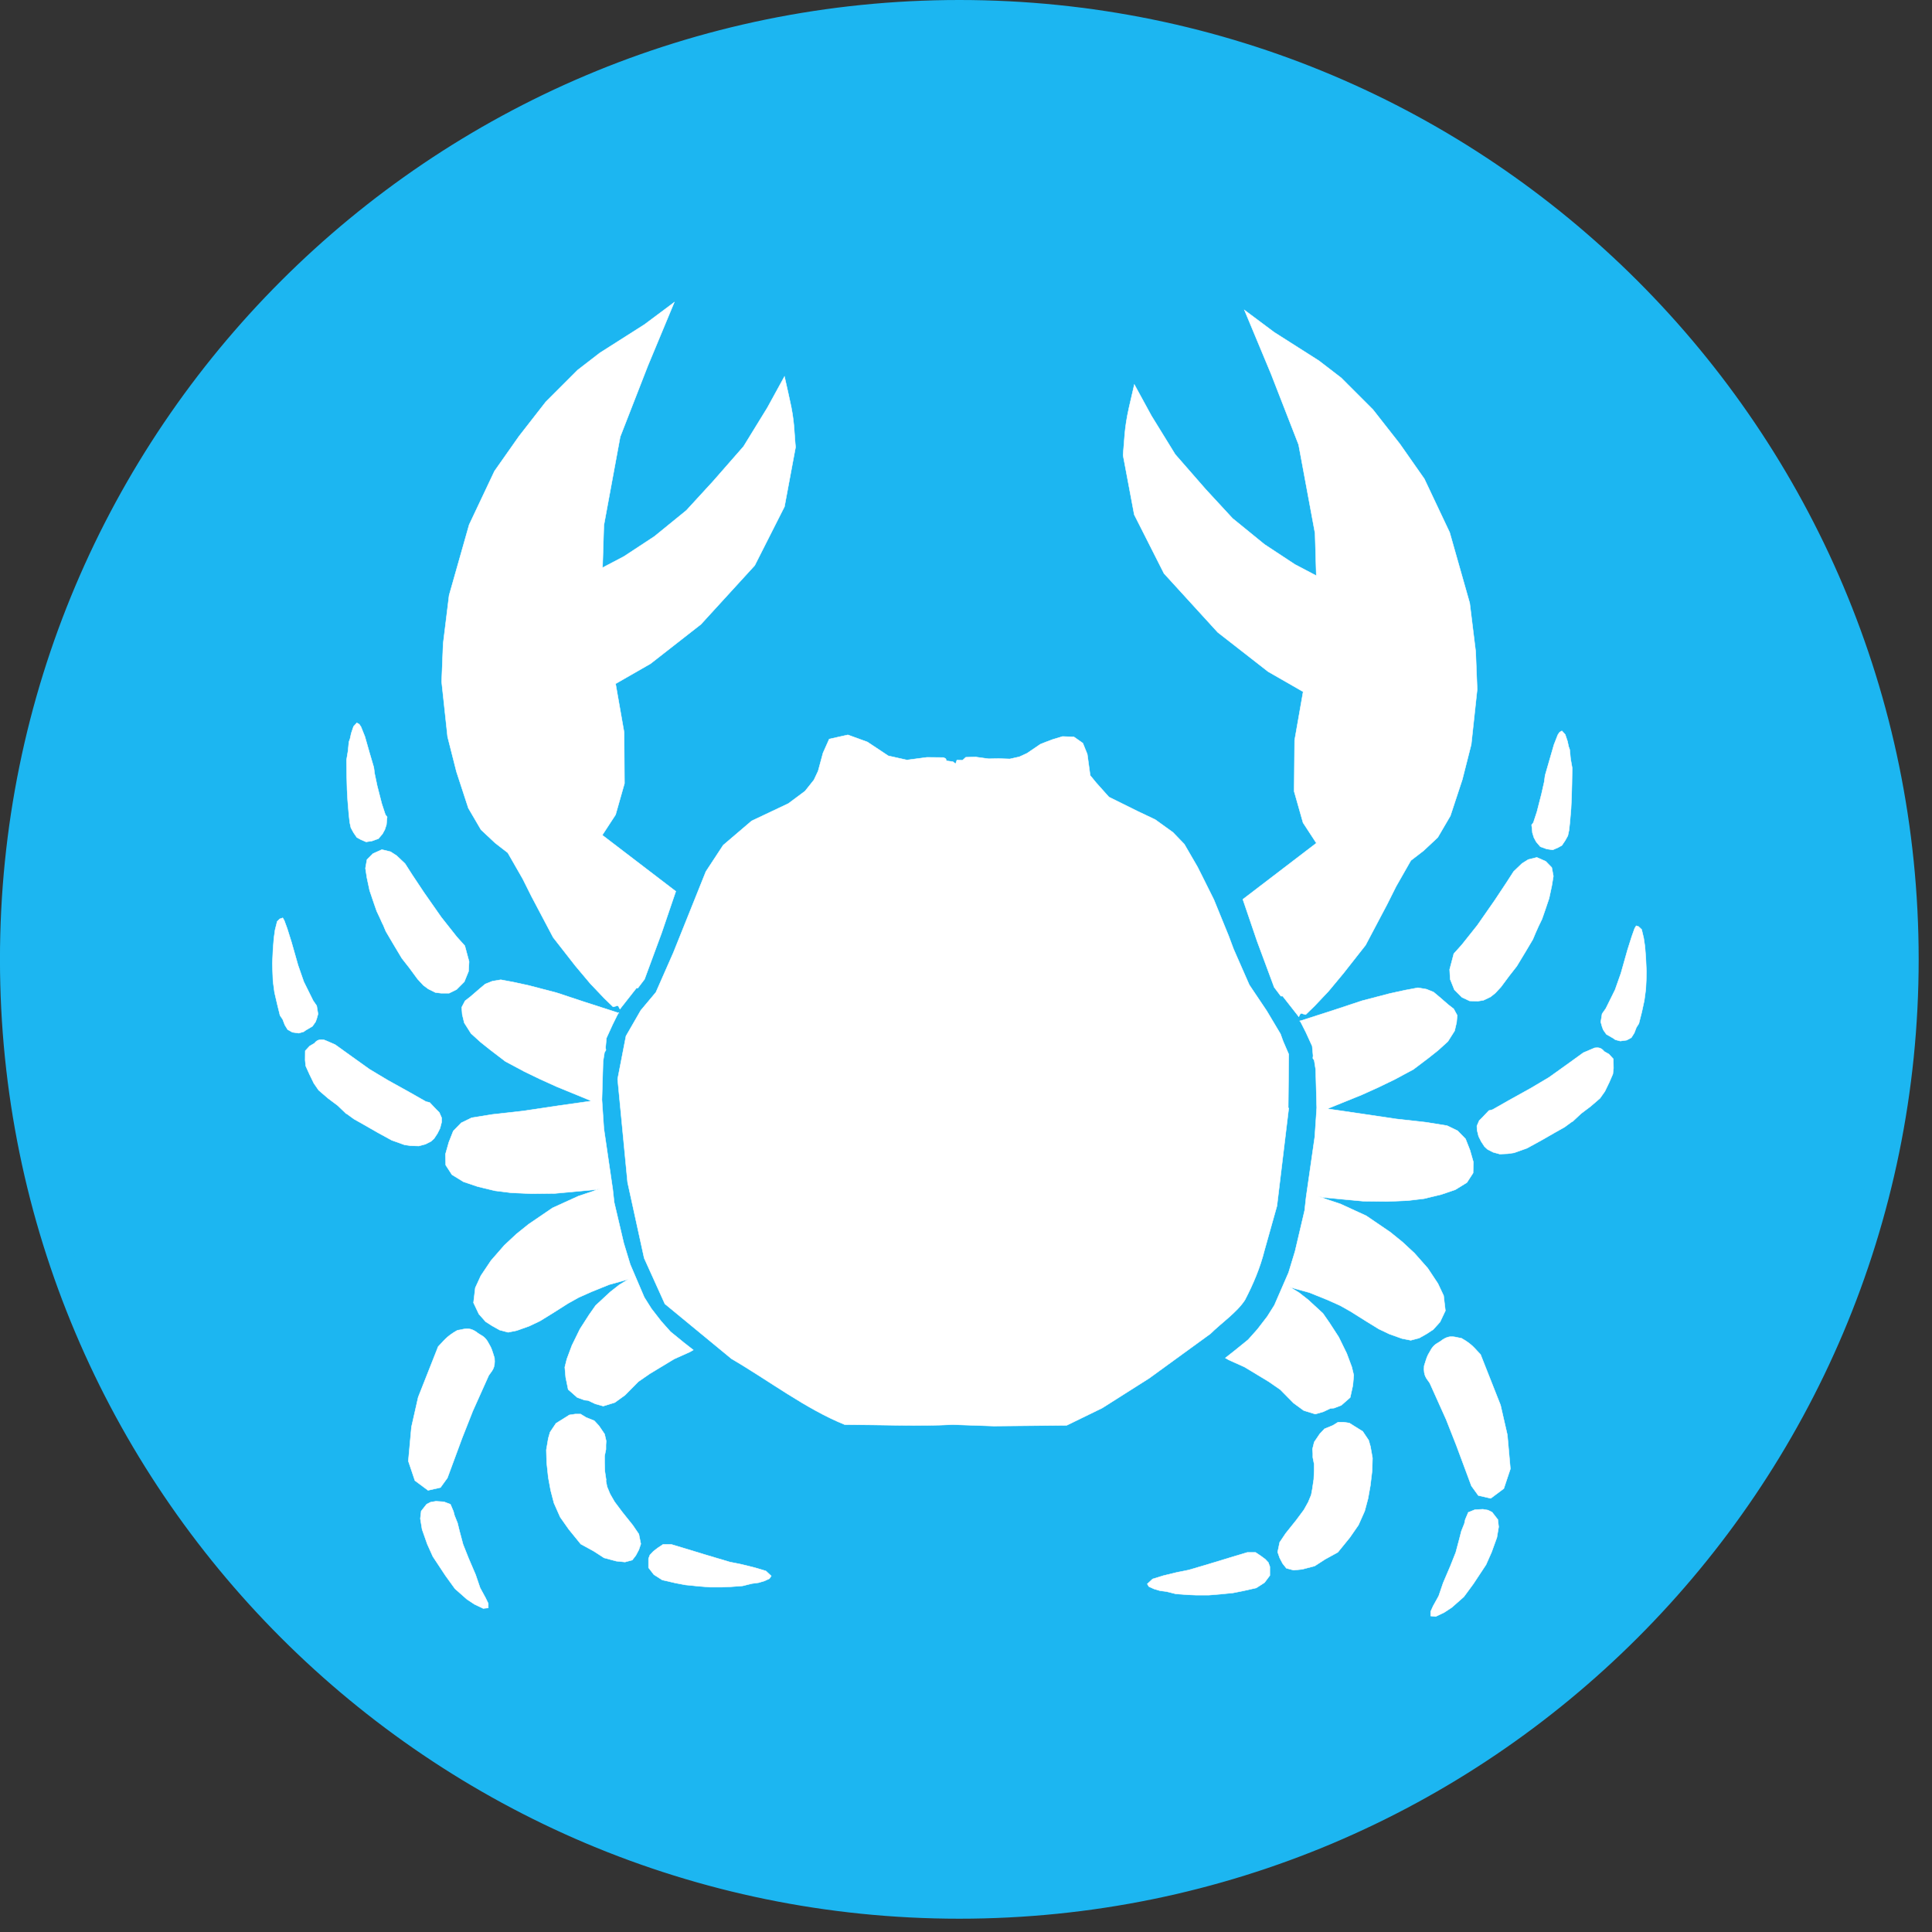 <svg xmlns="http://www.w3.org/2000/svg" xmlns:xlink="http://www.w3.org/1999/xlink" preserveAspectRatio="xMidYMid meet" viewBox="23.064 53.16 217.577 217.577" width="213.08" height="213.08" xmlns:v="https://vecta.io/nano"><rect x="23.064" y="53.16" width="217.577" height="217.577" fill="#333333" stroke="none"/><style><![CDATA[.B{fill-opacity:0}.C{fill:#fff}.D{stroke:#fff}.E{stroke-width:.05}]]></style><defs><path d="M131.1 267.74c-58.84 0-106.54-47.7-106.54-106.54S72.26 54.66 131.1 54.66s106.54 47.7 106.54 106.54-47.7 106.54-106.54 106.54z" id="A"/><path d="M168.2 177.95l-1.33 11.02-1.4 4.98c-.5 2-1.28 3.83-2.2 5.6-.9 1.4-2.6 2.54-3.9 3.82l-6.88 5-5.3 3.36-4 1.95-8.2.08-4.62-.16c-3.85.2-8.1.01-12.17 0-4.36-1.76-8.5-4.93-12.76-7.42l-7.5-6.18-2.33-5.15-1.87-8.54-1.12-11.63.94-4.84 1.67-2.9 1.7-2.03 1.96-4.45 3.67-9.15 1.95-2.97 3.2-2.73 4.14-1.96 1.88-1.4 1-1.26.47-1 .55-2.03.7-1.57 2.1-.47 2.2.8 2.35 1.56 2.1.47 2.26-.3 1.83.02c.4.12.3.25.36.37.05.01.3.04.73.1l.3.24.15-.42.63.02.37-.34 1.1-.03 1.46.2 1.16-.02 1.24.04 1.07-.24.87-.4 1.5-1.02.6-.24.8-.3 1.1-.33 1.28.05 1 .7.5 1.24.33 2.4.68.83 1.43 1.6 3.23 1.6 1.98.94 2 1.44 1.28 1.33 1.48 2.55.48.95 1.37 2.75 1.66 4.07.56 1.5 1.77 4.03 1.96 2.92 1.55 2.6.3.83.63 1.46-.06 6.1z" id="B"/><path d="M94.73 164.44h.16l.76-1 1.92-5.2 1.6-4.7-8.28-6.33 1.5-2.3 1-3.52-.04-5.76-.96-5.47 3.94-2.26 5.67-4.43 6.06-6.63 3.35-6.62 1.25-6.7c-.17-1.68-.1-2.92-.67-5.36-.03-.18-.23-1.04-.58-2.6l-1.93 3.52-2.68 4.36-3.44 3.93-3 3.27-3.6 2.93-3.44 2.26-2.4 1.26.15-4.77 1.84-9.97 3.1-7.96L99 87.2l-3.35 2.5-5.03 3.2-2.5 1.93-3.6 3.6-3 3.85-2.77 3.94-2.85 6.03-2.26 7.96-.67 5.45-.17 4.27.67 6.2 1 3.94 1.34 4.1 1.42 2.43 1.6 1.5 1.42 1.1 1.68 2.93 1 2 2.43 4.6 2.5 3.2 1.68 2 1.57 1.65 1 .97c.57-.1.48-.34.77.25l1.86-2.37z" id="C"/><path d="M92.76 167.25l-3.93-1.27-3.08-1.02-3.14-.82-1.75-.38-1.4-.26-.95.16-.8.32-.6.5-1.1.95-.57.44-.38.73.06.8.23.95.76 1.2 1.08.98 1.08.86 1.7 1.3 2.13 1.14 1.78.86 1.9.86 3.9 1.6-3.72.53-4.03.6-3.4.38-2.35.38-1.17.57-.9.92-.5 1.27-.38 1.34.03 1.23.7 1.08 1.3.8 1.6.54 1.94.47 1.84.23 2.3.1 2.64-.03 2.16-.2 2.38-.22.54-.13-.95.35-1.5.5-2.92 1.33-2.7 1.84-1.37 1.1-1.36 1.27-1.5 1.72-1.14 1.7-.63 1.37-.2 1.68.6 1.27.76.86.73.47.86.48.95.25.98-.2 1.4-.5 1.2-.57 1.46-.9 1.7-1.08 1.18-.66 1.43-.64 2.03-.82 1.52-.42.67-.2-1.05.64-1.02.8-1.65 1.53-.73 1.04-1.04 1.62-.9 1.84-.57 1.53-.23.92.1 1.14.28 1.37 1.02.9.83.3.4.04.8.38.9.25 1.3-.4 1.15-.83 1.5-1.52 1.3-.9 2.73-1.65 1.78-.8.38-.22-1.05-.82-1.52-1.24-1.05-1.18-1.1-1.42-.8-1.27-1.58-3.7-.73-2.4-1.08-4.6-.16-1.46-1-6.83-.22-3.27.13-4.32.16-1 .16-.26-.04-.28.1-1.08.7-1.53.47-.95.2-.38z" id="D"/><path d="M66.15 157.17l.37.88.86 1.46.94 1.57.86 1.1.92 1.25.65.7.54.4.8.4.65.08h.9l.85-.42.86-.86.48-1.18.06-1.1-.48-1.78-.9-1-1.74-2.2-1.96-2.8-1.33-2-.8-1.25-.95-.9-.68-.44-.98-.24-1 .45-.68.68-.17.97.17 1.1.3 1.4.5 1.48.3.86.36.76.3.67z" id="E"/><path d="M62.36 136.7l-.1 1.02-.17 1.02.02 1.8.04 1.55.07 1.24.13 1.55.1.9.13.6.3.55.37.54.44.24.6.26.67-.1.72-.26.46-.54.26-.48.18-.55.04-.48.04-.4-.2-.26-.4-1.22-.52-2.03-.28-1.33-.1-.74-.48-1.63-.52-1.83-.44-1.1-.2-.3-.27-.15-.37.4-.26.77-.13.6-.13.37z" id="F"/><path d="M54.56 156.65l-.28.28-.24.96-.13.94-.1 1.26-.07 1.55.03 1.02.04 1 .17 1.26.3 1.3.32 1.3.3.44.24.63.32.52.53.3.72.1.56-.16.2-.15.78-.46.35-.5.13-.35.15-.54-.15-.92-.4-.58-1.05-2.12-.65-1.87-.74-2.6-.48-1.53-.33-.9-.17-.3-.3.1z" id="G"/><path d="M62.05 178.58l-.96-.92-1.07-.8-1.07-.92-.54-.78-.5-1.03-.42-.93-.06-.65.01-1.05.5-.54.52-.3c.36-.46.7-.43 1.07-.4.1.03.5.2 1.27.54l1.95 1.4 1.93 1.38 2 1.2 2.52 1.4 1.83 1.04.42.1.76.8.33.33.26.6v.47l-.18.7-.3.6-.37.56-.35.32-.63.32-.75.2-.9-.03-.7-.1-1.45-.52-1.57-.86-1.57-.9-1.1-.62-.87-.63z" id="H"/><path d="M76.24 212.22l1.87-4.17c.32-.5.76-.76.64-1.96-.3-.94-.3-1.04-.63-1.6-.47-.94-.94-.92-1.4-1.32-.94-.65-1.47-.26-2.14-.2-1.3.73-1.57 1.25-2.17 1.84l-2.25 5.7-.76 3.36-.35 3.83.74 2.2 1.48 1.1 1.4-.32.78-1.08 1.67-4.52 1.13-2.86z" id="I"/><path d="M70.48 223.36l.63-.8.45-.23.6-.1.9.06.73.28.34.8.12.46.34.85.22.9.4 1.5.62 1.56.8 1.87.5 1.47.62 1.14.3.62v.5l-.57.06-.97-.46-.85-.56-1.36-1.2-1.07-1.48-1.42-2.15-.63-1.4-.58-1.65-.2-1.22.1-.85z" id="J"/><path d="M96.27 228.26l.38-.4.48-.37.6-.4h.94l1.83.55 1.83.56 1.24.37 1.68.5 1.3.26 1.53.38 1.24.37.6.56-.2.3-.56.26-.67.2-.75.1-1.05.26-1.35.1-.93.04H103l-1.24-.1-1.5-.15-1.16-.22-1.46-.34-.94-.6-.6-.78v-1.02l.15-.4z" id="K"/><path d="M91.33 219.85l-.15-1-.03-1v-.72l.15-.74v-.5l.03-.45-.18-.78-.64-.94-.52-.56-.94-.38-.6-.37h-.6l-.67.1-.6.38-.9.56-.67 1-.2.7-.22 1.3.04 1.42.18 1.68.27 1.46.37 1.42.7 1.58.97 1.38 1.35 1.66 1.46.8 1.16.75 1.38.37.98.1.82-.22.4-.52.34-.64.22-.66-.22-1.1-.68-1-1.2-1.5-.86-1.15-.5-.87-.34-.82-.15-.78z" id="L"/><path d="M167.48 165.34h-.17l-.75-1-1.93-5.2-1.6-4.7 8.28-6.33-1.5-2.3-1-3.52.05-5.76.96-5.47-3.94-2.26-5.68-4.43-6.05-6.63-3.35-6.62-1.26-6.7c.17-1.7.12-2.92.67-5.36l.6-2.6 1.92 3.52 2.68 4.35 3.44 3.94 3.02 3.27 3.6 2.93 3.43 2.26 2.4 1.26-.14-4.78-1.85-9.97-3.1-7.96-3-7.2 3.35 2.5 5.03 3.2 2.5 1.92 3.6 3.6 3.02 3.85 2.76 3.94 2.85 6.03 2.26 7.96.67 5.45.17 4.27-.67 6.2-1 3.94-1.35 4.1-1.42 2.43-1.6 1.5-1.43 1.1-1.67 2.93-1 2-2.43 4.6-2.5 3.18-1.68 2.02-1.56 1.65-1 .97c-.58-.1-.5-.34-.78.24l-1.85-2.36z" id="M"/><path d="M169.44 168.15l3.94-1.27 3.08-1.02 3.14-.82 1.75-.38 1.4-.26.95.16.8.32.6.5 1.1.95.57.44.4.73-.07.8-.22.95-.76 1.2-1.08.98-1.08.86-1.72 1.3-2.12 1.14-1.78.86-1.9.86-3.9 1.58 3.7.54 4.04.6 3.4.38 2.35.38 1.18.57.9.92.5 1.27.38 1.33-.03 1.24-.7 1.08-1.3.8-1.58.54-1.94.47-1.84.22-2.32.1-2.64-.03-2.15-.2-2.4-.23-.53-.12.95.35 1.5.5 2.92 1.34 2.7 1.84 1.36 1.1 1.37 1.27 1.5 1.7 1.14 1.72.64 1.36.2 1.7-.6 1.27-.77.85-.73.48-.85.48-.95.25-1-.2-1.4-.5-1.2-.57-1.46-.9-1.72-1.08-1.17-.66-1.43-.64-2.03-.82-1.53-.42-.66-.2 1.04.64 1.02.8 1.65 1.52.73 1.05 1.05 1.62.9 1.84.57 1.53.22.92-.1 1.14-.3 1.37-1 .88-.83.32-.4.03-.8.38-.9.26-1.3-.4-1.14-.83-1.5-1.52-1.3-.9-2.73-1.65-1.78-.8-.38-.22 1.04-.82 1.53-1.24 1.05-1.18 1.1-1.43.8-1.27 1.6-3.68.73-2.4 1.08-4.6.16-1.46.98-6.82.22-3.27-.12-4.32-.16-1.02-.16-.25.03-.28-.1-1.08-.7-1.53-.48-.95-.2-.38z" id="N"/><path d="M196.06 158.07l-.37.88-.86 1.45-.95 1.57-.86 1.1-.92 1.24-.65.7-.53.42-.8.38-.65.1-.9-.03-.86-.4-.86-.86-.47-1.18-.06-1.1.47-1.78.9-1 1.75-2.2 1.95-2.8 1.34-2.02.8-1.24.94-.9.7-.44.97-.24 1 .44.68.7.18.97-.18 1.1-.3 1.4-.5 1.48-.3.86-.37.76-.3.67z" id="O"/><path d="M199.84 137.6l.1 1.02.18 1.02-.03 1.8-.04 1.55-.06 1.24-.13 1.55-.1.9-.13.6-.3.54-.37.55-.43.24-.6.26-.68-.1-.72-.26-.46-.54-.26-.48-.17-.55-.04-.48-.05-.4.2-.26.4-1.22.52-2.03.3-1.33.1-.74.47-1.63.53-1.83.43-1.1.2-.3.26-.15.37.4.26.77.13.6.13.37z" id="P"/><path d="M207.64 157.55l.3.28.23.96.14.94.1 1.26.07 1.55-.02 1.02-.05 1-.17 1.27-.28 1.3-.33 1.3-.28.44-.24.63-.33.52-.52.28-.72.1-.57-.15-.2-.15-.8-.46-.35-.5-.13-.35-.15-.54.15-.92.42-.6 1.04-2.1.66-1.87.74-2.62.48-1.52.32-.9.18-.3.3.1z" id="Q"/><path d="M200.16 179.47l.96-.9 1.06-.8 1.07-.92.55-.78.5-1.03.4-.93.07-.65-.02-1.05-.5-.54-.53-.3c-.35-.46-.7-.44-1.07-.4l-1.27.54-1.94 1.4-1.93 1.38-2.02 1.2-2.52 1.4-1.83 1.04-.4.1-.76.8-.33.33-.26.6.02.47.17.7.3.6.37.56.35.32.63.32.74.2.9-.04.7-.1 1.46-.52 1.57-.86 1.57-.9 1.1-.62.87-.64z" id="R"/><path d="M185.96 213.1l-1.87-4.16c-.3-.5-.75-.76-.64-1.96.3-.94.3-1.05.64-1.6.47-.94.93-.92 1.4-1.32.95-.65 1.48-.26 2.14-.2 1.3.72 1.57 1.25 2.17 1.84l2.25 5.7.77 3.36.34 3.82-.74 2.22-1.47 1.1-1.4-.32-.78-1.08-1.68-4.52-1.13-2.87z" id="S"/><path d="M191.72 224.26l-.62-.8-.46-.23-.58-.1-.9.05-.74.3-.34.8-.1.46-.34.85-.23.9-.4 1.5-.62 1.56-.8 1.87-.5 1.47-.63 1.14-.28.62v.5l.57.06.96-.46.85-.56 1.36-1.2 1.08-1.47 1.42-2.15.62-1.4.6-1.66.2-1.2-.1-.85z" id="T"/><path d="M165.93 229.16l-.37-.4-.5-.37-.6-.4h-.93l-1.83.55-1.84.56-1.23.37-1.7.5-1.3.26-1.53.37-1.23.38-.6.56.18.3.57.26.67.2.75.1 1.04.26 1.35.1.94.04h1.42l1.23-.1 1.5-.15 1.16-.23 1.46-.33.93-.6.6-.8v-1l-.15-.4z" id="U"/><path d="M170.87 220.74l.15-1 .04-1v-.7l-.15-.75v-.48l-.04-.45.2-.8.63-.93.53-.56.93-.38.6-.37h.6l.67.1.6.38.9.56.67 1 .2.7.23 1.3-.04 1.42-.2 1.68-.26 1.46-.38 1.42-.7 1.57-.97 1.4-1.35 1.66-1.45.8-1.16.75-1.4.37-.97.1-.82-.22-.42-.53-.33-.63-.23-.66.23-1.1.67-1 1.2-1.5.86-1.16.48-.86.34-.82.15-.8z" id="V"/></defs><use xlink:href="#A" fill="#1cb6f1"/><use xlink:href="#A" stroke="#1cb6f1" stroke-width="3" class="B"/><use xlink:href="#B" class="C"/><use xlink:href="#B" class="B D E"/><use xlink:href="#C" class="C"/><use xlink:href="#C" class="B D E"/><use xlink:href="#D" class="C"/><use xlink:href="#D" class="B D E"/><use xlink:href="#E" class="C"/><use xlink:href="#E" class="B D E"/><use xlink:href="#F" class="C"/><use xlink:href="#F" class="B D E"/><use xlink:href="#G" class="C"/><use xlink:href="#G" class="B D E"/><use xlink:href="#H" class="C"/><use xlink:href="#H" class="B D E"/><use xlink:href="#I" class="C"/><use xlink:href="#I" class="B D E"/><use xlink:href="#J" class="C"/><use xlink:href="#J" class="B D E"/><use xlink:href="#K" class="C"/><use xlink:href="#K" class="B D E"/><use xlink:href="#L" class="C"/><use xlink:href="#L" class="B D E"/><use xlink:href="#M" class="C"/><use xlink:href="#M" class="B D E"/><use xlink:href="#N" class="C"/><use xlink:href="#N" class="B D E"/><use xlink:href="#O" class="C"/><use xlink:href="#O" class="B D E"/><use xlink:href="#P" class="C"/><use xlink:href="#P" class="B D E"/><use xlink:href="#Q" class="C"/><use xlink:href="#Q" class="B D E"/><use xlink:href="#R" class="C"/><use xlink:href="#R" class="B D E"/><use xlink:href="#S" class="C"/><use xlink:href="#S" class="B D E"/><use xlink:href="#T" class="C"/><use xlink:href="#T" class="B D E"/><use xlink:href="#U" class="C"/><use xlink:href="#U" class="B D E"/><use xlink:href="#V" class="C"/><use xlink:href="#V" class="B D E"/></svg>